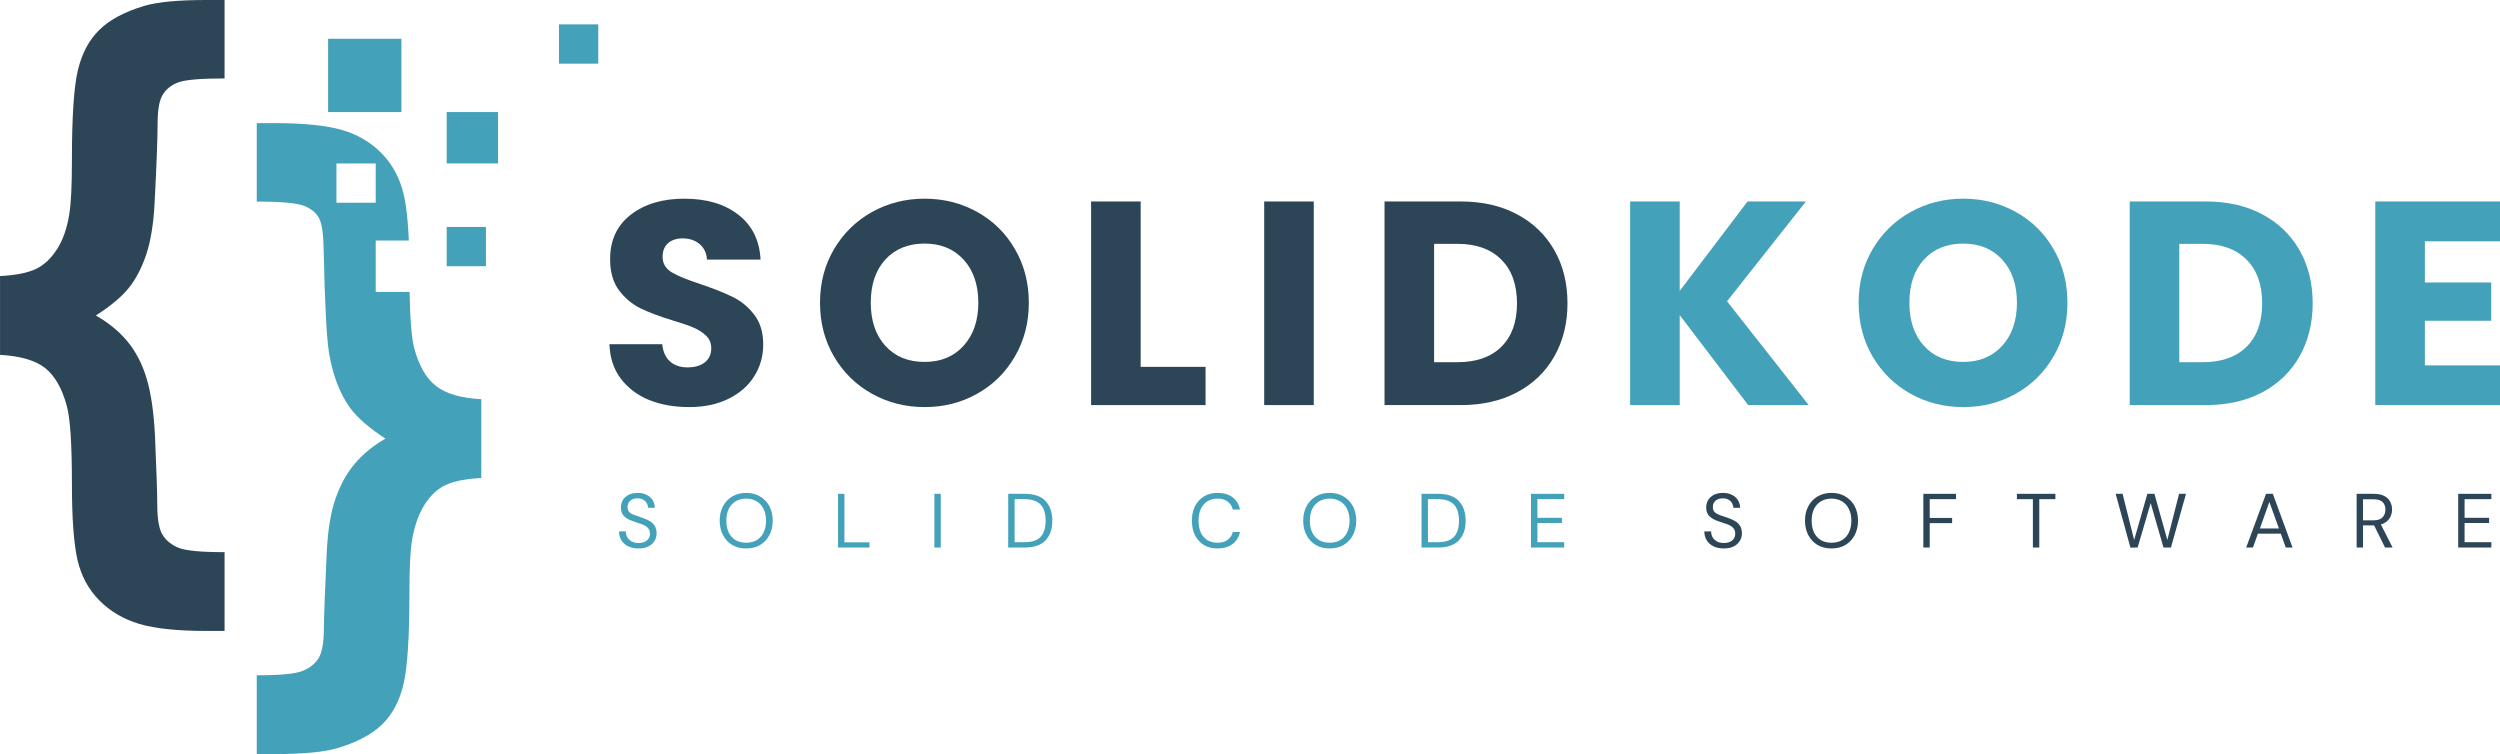<svg xmlns="http://www.w3.org/2000/svg" xmlns:xlink="http://www.w3.org/1999/xlink" zoomAndPan="magnify" preserveAspectRatio="xMidYMid meet" version="1.0" viewBox="37.52 143.29 293.13 88.42"><defs><g/><clipPath id="89920efd85"><path d="M 37.5 143.285 L 64 143.285 L 64 218 L 37.5 218 Z M 37.5 143.285 " clip-rule="nonzero"/></clipPath><clipPath id="f2b695caa0"><path d="M 67 157 L 94 157 L 94 231.785 L 67 231.785 Z M 67 157 " clip-rule="nonzero"/></clipPath></defs><g clip-path="url(#89920efd85)"><path fill="#2d4657" d="M 37.523 184.898 L 37.523 175.66 C 39.395 175.559 40.809 175.277 41.758 174.812 C 42.707 174.352 43.527 173.578 44.219 172.484 C 44.914 171.395 45.387 170.031 45.645 168.387 C 45.852 167.156 45.953 165.012 45.953 161.957 C 45.953 156.98 46.184 153.508 46.645 151.547 C 47.109 149.582 47.941 148.004 49.148 146.812 C 50.355 145.617 52.113 144.676 54.422 143.984 C 55.984 143.52 58.449 143.289 61.812 143.289 L 63.852 143.289 L 63.852 152.488 C 61.004 152.488 59.176 152.648 58.367 152.969 C 57.559 153.293 56.961 153.777 56.578 154.434 C 56.191 155.086 56 156.211 56 157.801 C 56 159.418 55.883 162.484 55.652 167 C 55.523 169.539 55.191 171.602 54.652 173.18 C 54.113 174.758 53.426 176.059 52.594 177.086 C 51.758 178.113 50.48 179.176 48.762 180.281 C 50.277 181.152 51.516 182.172 52.477 183.34 C 53.441 184.508 54.176 185.926 54.691 187.594 C 55.203 189.262 55.539 191.496 55.691 194.293 C 55.871 198.551 55.961 201.27 55.961 202.453 C 55.961 204.145 56.164 205.324 56.578 205.992 C 56.988 206.66 57.609 207.168 58.445 207.516 C 59.277 207.859 61.082 208.031 63.852 208.031 L 63.852 217.27 L 61.812 217.27 C 58.348 217.27 55.691 216.996 53.844 216.445 C 51.996 215.891 50.438 214.973 49.168 213.691 C 47.898 212.406 47.043 210.824 46.605 208.938 C 46.172 207.051 45.953 204.082 45.953 200.027 C 45.953 195.305 45.746 192.238 45.336 190.828 C 44.773 188.773 43.918 187.305 42.777 186.418 C 41.637 185.535 39.883 185.027 37.523 184.898 " fill-opacity="1" fill-rule="nonzero"/></g><path fill="#43a1b9" d="M 95.918 162.453 L 89.895 162.453 L 89.895 156.43 L 95.918 156.43 L 95.918 162.453 " fill-opacity="1" fill-rule="nonzero"/><path fill="#43a1b9" d="M 94.496 174.504 L 89.895 174.504 L 89.895 169.902 L 94.496 169.902 L 94.496 174.504 " fill-opacity="1" fill-rule="nonzero"/><g clip-path="url(#f2b695caa0)"><path fill="#43a1b9" d="M 76.969 167.059 L 76.969 162.453 L 81.574 162.453 L 81.574 167.059 Z M 88.68 188.578 C 87.523 187.691 86.664 186.223 86.102 184.172 C 85.789 183.012 85.605 180.793 85.543 177.516 L 81.574 177.516 L 81.574 171.492 L 85.457 171.492 C 85.359 169.168 85.156 167.359 84.848 166.059 C 84.398 164.176 83.547 162.582 82.289 161.289 C 81.031 159.992 79.48 159.074 77.633 158.535 C 75.785 157.996 73.129 157.727 69.664 157.727 L 67.625 157.727 L 67.625 166.926 C 70.523 166.926 72.391 167.098 73.227 167.445 C 74.059 167.793 74.637 168.285 74.957 168.93 C 75.277 169.57 75.449 170.852 75.477 172.777 C 75.605 178.883 75.809 182.836 76.094 184.633 C 76.527 187.25 77.348 189.406 78.555 191.098 C 79.43 192.281 80.812 193.484 82.715 194.719 C 81.25 195.562 80.051 196.547 79.113 197.664 C 78.176 198.777 77.426 200.141 76.863 201.742 C 76.297 203.348 75.953 205.484 75.824 208.152 C 75.617 212.566 75.508 215.555 75.496 217.121 C 75.48 218.684 75.277 219.797 74.879 220.449 C 74.48 221.105 73.859 221.605 73.012 221.953 C 72.164 222.297 70.371 222.469 67.625 222.469 L 67.625 231.707 L 69.664 231.707 C 73.027 231.707 75.488 231.477 77.055 231.016 C 79.391 230.324 81.16 229.379 82.367 228.188 C 83.574 226.992 84.398 225.41 84.848 223.434 C 85.297 221.457 85.523 217.98 85.523 213 C 85.523 209.973 85.625 207.844 85.832 206.613 C 86.113 204.969 86.594 203.602 87.273 202.512 C 87.953 201.422 88.77 200.645 89.719 200.184 C 90.668 199.723 92.078 199.438 93.953 199.336 L 93.953 190.098 C 91.59 189.969 89.836 189.465 88.68 188.578 " fill-opacity="1" fill-rule="nonzero"/></g><path fill="#43a1b9" d="M 107.668 150.754 L 103.062 150.754 L 103.062 146.148 L 107.668 146.148 L 107.668 150.754 " fill-opacity="1" fill-rule="nonzero"/><path fill="#43a1b9" d="M 84.586 156.43 L 75.992 156.43 L 75.992 147.836 L 84.586 147.836 L 84.586 156.43 " fill-opacity="1" fill-rule="nonzero"/><g fill="#2d4657" fill-opacity="1"><g transform="translate(107.556, 190.788)"><g><path d="M 10.75 0.234 C 9 0.234 7.43 -0.047 6.047 -0.609 C 4.672 -1.18 3.566 -2.02 2.734 -3.125 C 1.91 -4.238 1.473 -5.578 1.422 -7.141 L 7.609 -7.141 C 7.703 -6.254 8.008 -5.578 8.531 -5.109 C 9.051 -4.648 9.734 -4.422 10.578 -4.422 C 11.43 -4.422 12.109 -4.617 12.609 -5.016 C 13.109 -5.41 13.359 -5.957 13.359 -6.656 C 13.359 -7.25 13.16 -7.738 12.766 -8.125 C 12.367 -8.508 11.879 -8.828 11.297 -9.078 C 10.723 -9.328 9.906 -9.609 8.844 -9.922 C 7.301 -10.398 6.039 -10.875 5.062 -11.344 C 4.094 -11.82 3.254 -12.523 2.547 -13.453 C 1.848 -14.391 1.5 -15.609 1.5 -17.109 C 1.5 -19.328 2.301 -21.062 3.906 -22.312 C 5.52 -23.57 7.617 -24.203 10.203 -24.203 C 12.828 -24.203 14.941 -23.57 16.547 -22.312 C 18.16 -21.062 19.023 -19.312 19.141 -17.062 L 12.859 -17.062 C 12.805 -17.832 12.52 -18.438 12 -18.875 C 11.477 -19.32 10.812 -19.547 10 -19.547 C 9.289 -19.547 8.723 -19.359 8.297 -18.984 C 7.867 -18.609 7.656 -18.07 7.656 -17.375 C 7.656 -16.602 8.016 -16 8.734 -15.562 C 9.461 -15.133 10.598 -14.672 12.141 -14.172 C 13.68 -13.648 14.93 -13.148 15.891 -12.672 C 16.859 -12.203 17.691 -11.516 18.391 -10.609 C 19.098 -9.703 19.453 -8.535 19.453 -7.109 C 19.453 -5.742 19.102 -4.504 18.406 -3.391 C 17.719 -2.285 16.719 -1.406 15.406 -0.75 C 14.094 -0.094 12.539 0.234 10.75 0.234 Z M 10.75 0.234 "/></g></g></g><g fill="#2d4657" fill-opacity="1"><g transform="translate(132.543, 190.788)"><g><path d="M 13.391 0.234 C 11.148 0.234 9.094 -0.285 7.219 -1.328 C 5.352 -2.367 3.867 -3.82 2.766 -5.688 C 1.672 -7.562 1.125 -9.664 1.125 -12 C 1.125 -14.332 1.672 -16.426 2.766 -18.281 C 3.867 -20.145 5.352 -21.598 7.219 -22.641 C 9.094 -23.68 11.148 -24.203 13.391 -24.203 C 15.641 -24.203 17.695 -23.68 19.562 -22.641 C 21.438 -21.598 22.91 -20.145 23.984 -18.281 C 25.066 -16.426 25.609 -14.332 25.609 -12 C 25.609 -9.664 25.062 -7.562 23.969 -5.688 C 22.883 -3.82 21.41 -2.367 19.547 -1.328 C 17.691 -0.285 15.641 0.234 13.391 0.234 Z M 13.391 -5.062 C 15.297 -5.062 16.82 -5.695 17.969 -6.969 C 19.113 -8.238 19.688 -9.914 19.688 -12 C 19.688 -14.102 19.113 -15.785 17.969 -17.047 C 16.82 -18.305 15.297 -18.938 13.391 -18.938 C 11.461 -18.938 9.926 -18.312 8.781 -17.062 C 7.645 -15.82 7.078 -14.133 7.078 -12 C 7.078 -9.895 7.645 -8.211 8.781 -6.953 C 9.926 -5.691 11.461 -5.062 13.391 -5.062 Z M 13.391 -5.062 "/></g></g></g><g fill="#2d4657" fill-opacity="1"><g transform="translate(163.344, 190.788)"><g><path d="M 7.922 -4.484 L 15.531 -4.484 L 15.531 0 L 2.109 0 L 2.109 -23.875 L 7.922 -23.875 Z M 7.922 -4.484 "/></g></g></g><g fill="#2d4657" fill-opacity="1"><g transform="translate(183.64, 190.788)"><g><path d="M 7.922 -23.875 L 7.922 0 L 2.109 0 L 2.109 -23.875 Z M 7.922 -23.875 "/></g></g></g><g fill="#2d4657" fill-opacity="1"><g transform="translate(197.749, 190.788)"><g><path d="M 11.047 -23.875 C 13.566 -23.875 15.766 -23.375 17.641 -22.375 C 19.523 -21.375 20.984 -19.973 22.016 -18.172 C 23.047 -16.367 23.562 -14.289 23.562 -11.938 C 23.562 -9.602 23.047 -7.523 22.016 -5.703 C 20.984 -3.891 19.52 -2.484 17.625 -1.484 C 15.738 -0.492 13.547 0 11.047 0 L 2.109 0 L 2.109 -23.875 Z M 10.672 -5.031 C 12.867 -5.031 14.578 -5.629 15.797 -6.828 C 17.023 -8.035 17.641 -9.738 17.641 -11.938 C 17.641 -14.133 17.023 -15.844 15.797 -17.062 C 14.578 -18.289 12.867 -18.906 10.672 -18.906 L 7.922 -18.906 L 7.922 -5.031 Z M 10.672 -5.031 "/></g></g></g><g fill="#43a1b9" fill-opacity="1"><g transform="translate(226.548, 190.788)"><g><path d="M 15.953 0 L 7.922 -10.547 L 7.922 0 L 2.109 0 L 2.109 -23.875 L 7.922 -23.875 L 7.922 -13.391 L 15.875 -23.875 L 22.719 -23.875 L 13.469 -12.172 L 23.047 0 Z M 15.953 0 "/></g></g></g><g fill="#43a1b9" fill-opacity="1"><g transform="translate(254.323, 190.788)"><g><path d="M 13.391 0.234 C 11.148 0.234 9.094 -0.285 7.219 -1.328 C 5.352 -2.367 3.867 -3.82 2.766 -5.688 C 1.672 -7.562 1.125 -9.664 1.125 -12 C 1.125 -14.332 1.672 -16.426 2.766 -18.281 C 3.867 -20.145 5.352 -21.598 7.219 -22.641 C 9.094 -23.68 11.148 -24.203 13.391 -24.203 C 15.641 -24.203 17.695 -23.68 19.562 -22.641 C 21.438 -21.598 22.91 -20.145 23.984 -18.281 C 25.066 -16.426 25.609 -14.332 25.609 -12 C 25.609 -9.664 25.062 -7.562 23.969 -5.688 C 22.883 -3.82 21.41 -2.367 19.547 -1.328 C 17.691 -0.285 15.641 0.234 13.391 0.234 Z M 13.391 -5.062 C 15.297 -5.062 16.82 -5.695 17.969 -6.969 C 19.113 -8.238 19.688 -9.914 19.688 -12 C 19.688 -14.102 19.113 -15.785 17.969 -17.047 C 16.82 -18.305 15.297 -18.938 13.391 -18.938 C 11.461 -18.938 9.926 -18.312 8.781 -17.062 C 7.645 -15.82 7.078 -14.133 7.078 -12 C 7.078 -9.895 7.645 -8.211 8.781 -6.953 C 9.926 -5.691 11.461 -5.062 13.391 -5.062 Z M 13.391 -5.062 "/></g></g></g><g fill="#43a1b9" fill-opacity="1"><g transform="translate(285.124, 190.788)"><g><path d="M 11.047 -23.875 C 13.566 -23.875 15.766 -23.375 17.641 -22.375 C 19.523 -21.375 20.984 -19.973 22.016 -18.172 C 23.047 -16.367 23.562 -14.289 23.562 -11.938 C 23.562 -9.602 23.047 -7.523 22.016 -5.703 C 20.984 -3.891 19.52 -2.484 17.625 -1.484 C 15.738 -0.492 13.547 0 11.047 0 L 2.109 0 L 2.109 -23.875 Z M 10.672 -5.031 C 12.867 -5.031 14.578 -5.629 15.797 -6.828 C 17.023 -8.035 17.641 -9.738 17.641 -11.938 C 17.641 -14.133 17.023 -15.844 15.797 -17.062 C 14.578 -18.289 12.867 -18.906 10.672 -18.906 L 7.922 -18.906 L 7.922 -5.031 Z M 10.672 -5.031 "/></g></g></g><g fill="#43a1b9" fill-opacity="1"><g transform="translate(313.919, 190.788)"><g><path d="M 7.922 -19.203 L 7.922 -14.375 L 15.703 -14.375 L 15.703 -9.891 L 7.922 -9.891 L 7.922 -4.656 L 16.734 -4.656 L 16.734 0 L 2.109 0 L 2.109 -23.875 L 16.734 -23.875 L 16.734 -19.203 Z M 7.922 -19.203 "/></g></g></g><g fill="#43a1b9" fill-opacity="1"><g transform="translate(109.711, 207.488)"><g><path d="M 2.672 0.109 C 2.211 0.109 1.812 0.023 1.469 -0.141 C 1.125 -0.305 0.859 -0.539 0.672 -0.844 C 0.484 -1.145 0.391 -1.492 0.391 -1.891 L 1.188 -1.891 C 1.188 -1.641 1.242 -1.41 1.359 -1.203 C 1.473 -1.004 1.641 -0.844 1.859 -0.719 C 2.078 -0.594 2.348 -0.531 2.672 -0.531 C 3.098 -0.531 3.426 -0.629 3.656 -0.828 C 3.895 -1.035 4.016 -1.297 4.016 -1.609 C 4.016 -1.859 3.957 -2.055 3.844 -2.203 C 3.738 -2.359 3.594 -2.484 3.406 -2.578 C 3.227 -2.68 3.02 -2.766 2.781 -2.828 C 2.551 -2.898 2.305 -2.984 2.047 -3.078 C 1.555 -3.242 1.191 -3.453 0.953 -3.703 C 0.723 -3.953 0.609 -4.281 0.609 -4.688 C 0.609 -5.02 0.688 -5.316 0.844 -5.578 C 1.008 -5.836 1.238 -6.039 1.531 -6.188 C 1.832 -6.332 2.188 -6.406 2.594 -6.406 C 2.988 -6.406 3.336 -6.328 3.641 -6.172 C 3.941 -6.023 4.172 -5.82 4.328 -5.562 C 4.492 -5.301 4.582 -5 4.594 -4.656 L 3.797 -4.656 C 3.797 -4.832 3.75 -5.004 3.656 -5.172 C 3.57 -5.348 3.438 -5.488 3.25 -5.594 C 3.07 -5.707 2.844 -5.766 2.562 -5.766 C 2.219 -5.766 1.938 -5.676 1.719 -5.5 C 1.5 -5.32 1.391 -5.07 1.391 -4.75 C 1.391 -4.477 1.469 -4.27 1.625 -4.125 C 1.781 -3.988 1.992 -3.875 2.266 -3.781 C 2.547 -3.688 2.863 -3.578 3.219 -3.453 C 3.52 -3.348 3.789 -3.223 4.031 -3.078 C 4.27 -2.93 4.457 -2.742 4.594 -2.516 C 4.727 -2.285 4.797 -1.992 4.797 -1.641 C 4.797 -1.348 4.719 -1.066 4.562 -0.797 C 4.406 -0.523 4.172 -0.305 3.859 -0.141 C 3.547 0.023 3.148 0.109 2.672 0.109 Z M 2.672 0.109 "/></g></g></g><g fill="#43a1b9" fill-opacity="1"><g transform="translate(121.483, 207.488)"><g><path d="M 3.531 0.109 C 2.906 0.109 2.359 -0.023 1.891 -0.297 C 1.43 -0.578 1.07 -0.961 0.812 -1.453 C 0.551 -1.941 0.422 -2.508 0.422 -3.156 C 0.422 -3.789 0.551 -4.352 0.812 -4.844 C 1.07 -5.332 1.43 -5.711 1.891 -5.984 C 2.359 -6.266 2.906 -6.406 3.531 -6.406 C 4.156 -6.406 4.695 -6.266 5.156 -5.984 C 5.625 -5.711 5.988 -5.332 6.25 -4.844 C 6.508 -4.352 6.641 -3.789 6.641 -3.156 C 6.641 -2.508 6.508 -1.941 6.25 -1.453 C 5.988 -0.961 5.625 -0.578 5.156 -0.297 C 4.695 -0.023 4.156 0.109 3.531 0.109 Z M 3.531 -0.562 C 3.988 -0.562 4.395 -0.66 4.75 -0.859 C 5.102 -1.066 5.375 -1.363 5.562 -1.75 C 5.758 -2.145 5.859 -2.613 5.859 -3.156 C 5.859 -3.688 5.758 -4.145 5.562 -4.531 C 5.375 -4.914 5.102 -5.211 4.75 -5.422 C 4.395 -5.629 3.988 -5.734 3.531 -5.734 C 3.062 -5.734 2.648 -5.629 2.297 -5.422 C 1.953 -5.211 1.68 -4.914 1.484 -4.531 C 1.297 -4.145 1.203 -3.688 1.203 -3.156 C 1.203 -2.613 1.297 -2.145 1.484 -1.75 C 1.68 -1.363 1.953 -1.066 2.297 -0.859 C 2.648 -0.66 3.062 -0.562 3.531 -0.562 Z M 3.531 -0.562 "/></g></g></g><g fill="#43a1b9" fill-opacity="1"><g transform="translate(135.109, 207.488)"><g><path d="M 0.672 0 L 0.672 -6.297 L 1.422 -6.297 L 1.422 -0.609 L 4.359 -0.609 L 4.359 0 Z M 0.672 0 "/></g></g></g><g fill="#43a1b9" fill-opacity="1"><g transform="translate(146.404, 207.488)"><g><path d="M 0.672 0 L 0.672 -6.297 L 1.422 -6.297 L 1.422 0 Z M 0.672 0 "/></g></g></g><g fill="#43a1b9" fill-opacity="1"><g transform="translate(155.062, 207.488)"><g><path d="M 0.672 0 L 0.672 -6.297 L 2.594 -6.297 C 3.707 -6.297 4.523 -6.016 5.047 -5.453 C 5.578 -4.891 5.844 -4.113 5.844 -3.125 C 5.844 -2.164 5.578 -1.406 5.047 -0.844 C 4.523 -0.281 3.707 0 2.594 0 Z M 1.422 -0.625 L 2.578 -0.625 C 3.191 -0.625 3.68 -0.723 4.047 -0.922 C 4.41 -1.129 4.672 -1.422 4.828 -1.797 C 4.984 -2.172 5.062 -2.613 5.062 -3.125 C 5.062 -3.656 4.984 -4.109 4.828 -4.484 C 4.672 -4.867 4.41 -5.16 4.047 -5.359 C 3.68 -5.566 3.191 -5.672 2.578 -5.672 L 1.422 -5.672 Z M 1.422 -0.625 "/></g></g></g><g fill="#43a1b9" fill-opacity="1"><g transform="translate(167.896, 207.488)"><g/></g></g><g fill="#43a1b9" fill-opacity="1"><g transform="translate(176.851, 207.488)"><g><path d="M 3.422 0.109 C 2.805 0.109 2.273 -0.023 1.828 -0.297 C 1.379 -0.578 1.031 -0.957 0.781 -1.438 C 0.539 -1.926 0.422 -2.5 0.422 -3.156 C 0.422 -3.789 0.539 -4.352 0.781 -4.844 C 1.031 -5.332 1.379 -5.711 1.828 -5.984 C 2.273 -6.266 2.805 -6.406 3.422 -6.406 C 4.148 -6.406 4.738 -6.234 5.188 -5.891 C 5.645 -5.547 5.938 -5.066 6.062 -4.453 L 5.219 -4.453 C 5.125 -4.836 4.926 -5.145 4.625 -5.375 C 4.332 -5.613 3.93 -5.734 3.422 -5.734 C 2.973 -5.734 2.582 -5.629 2.25 -5.422 C 1.914 -5.223 1.656 -4.926 1.469 -4.531 C 1.289 -4.145 1.203 -3.688 1.203 -3.156 C 1.203 -2.613 1.289 -2.145 1.469 -1.75 C 1.656 -1.363 1.914 -1.066 2.25 -0.859 C 2.582 -0.66 2.973 -0.562 3.422 -0.562 C 3.93 -0.562 4.332 -0.676 4.625 -0.906 C 4.926 -1.133 5.125 -1.441 5.219 -1.828 L 6.062 -1.828 C 5.938 -1.223 5.645 -0.75 5.188 -0.406 C 4.738 -0.062 4.148 0.109 3.422 0.109 Z M 3.422 0.109 "/></g></g></g><g fill="#43a1b9" fill-opacity="1"><g transform="translate(189.901, 207.488)"><g><path d="M 3.531 0.109 C 2.906 0.109 2.359 -0.023 1.891 -0.297 C 1.43 -0.578 1.07 -0.961 0.812 -1.453 C 0.551 -1.941 0.422 -2.508 0.422 -3.156 C 0.422 -3.789 0.551 -4.352 0.812 -4.844 C 1.07 -5.332 1.43 -5.711 1.891 -5.984 C 2.359 -6.266 2.906 -6.406 3.531 -6.406 C 4.156 -6.406 4.695 -6.266 5.156 -5.984 C 5.625 -5.711 5.988 -5.332 6.25 -4.844 C 6.508 -4.352 6.641 -3.789 6.641 -3.156 C 6.641 -2.508 6.508 -1.941 6.25 -1.453 C 5.988 -0.961 5.625 -0.578 5.156 -0.297 C 4.695 -0.023 4.156 0.109 3.531 0.109 Z M 3.531 -0.562 C 3.988 -0.562 4.395 -0.66 4.75 -0.859 C 5.102 -1.066 5.375 -1.363 5.562 -1.75 C 5.758 -2.145 5.859 -2.613 5.859 -3.156 C 5.859 -3.688 5.758 -4.145 5.562 -4.531 C 5.375 -4.914 5.102 -5.211 4.75 -5.422 C 4.395 -5.629 3.988 -5.734 3.531 -5.734 C 3.062 -5.734 2.648 -5.629 2.297 -5.422 C 1.953 -5.211 1.68 -4.914 1.484 -4.531 C 1.297 -4.145 1.203 -3.688 1.203 -3.156 C 1.203 -2.613 1.297 -2.145 1.484 -1.75 C 1.68 -1.363 1.953 -1.066 2.297 -0.859 C 2.648 -0.66 3.062 -0.562 3.531 -0.562 Z M 3.531 -0.562 "/></g></g></g><g fill="#43a1b9" fill-opacity="1"><g transform="translate(203.527, 207.488)"><g><path d="M 0.672 0 L 0.672 -6.297 L 2.594 -6.297 C 3.707 -6.297 4.523 -6.016 5.047 -5.453 C 5.578 -4.891 5.844 -4.113 5.844 -3.125 C 5.844 -2.164 5.578 -1.406 5.047 -0.844 C 4.523 -0.281 3.707 0 2.594 0 Z M 1.422 -0.625 L 2.578 -0.625 C 3.191 -0.625 3.68 -0.723 4.047 -0.922 C 4.41 -1.129 4.672 -1.422 4.828 -1.797 C 4.984 -2.172 5.062 -2.613 5.062 -3.125 C 5.062 -3.656 4.984 -4.109 4.828 -4.484 C 4.672 -4.867 4.41 -5.16 4.047 -5.359 C 3.68 -5.566 3.191 -5.672 2.578 -5.672 L 1.422 -5.672 Z M 1.422 -0.625 "/></g></g></g><g fill="#43a1b9" fill-opacity="1"><g transform="translate(216.361, 207.488)"><g><path d="M 0.672 0 L 0.672 -6.297 L 4.562 -6.297 L 4.562 -5.672 L 1.422 -5.672 L 1.422 -3.484 L 4.297 -3.484 L 4.297 -2.875 L 1.422 -2.875 L 1.422 -0.625 L 4.562 -0.625 L 4.562 0 Z M 0.672 0 "/></g></g></g><g fill="#43a1b9" fill-opacity="1"><g transform="translate(228.007, 207.488)"><g/></g></g><g fill="#2d4657" fill-opacity="1"><g transform="translate(236.965, 207.488)"><g><path d="M 2.672 0.109 C 2.211 0.109 1.812 0.023 1.469 -0.141 C 1.125 -0.305 0.859 -0.539 0.672 -0.844 C 0.484 -1.145 0.391 -1.492 0.391 -1.891 L 1.188 -1.891 C 1.188 -1.641 1.242 -1.41 1.359 -1.203 C 1.473 -1.004 1.641 -0.844 1.859 -0.719 C 2.078 -0.594 2.348 -0.531 2.672 -0.531 C 3.098 -0.531 3.426 -0.629 3.656 -0.828 C 3.895 -1.035 4.016 -1.297 4.016 -1.609 C 4.016 -1.859 3.957 -2.055 3.844 -2.203 C 3.738 -2.359 3.594 -2.484 3.406 -2.578 C 3.227 -2.68 3.02 -2.766 2.781 -2.828 C 2.551 -2.898 2.305 -2.984 2.047 -3.078 C 1.555 -3.242 1.191 -3.453 0.953 -3.703 C 0.723 -3.953 0.609 -4.281 0.609 -4.688 C 0.609 -5.02 0.688 -5.316 0.844 -5.578 C 1.008 -5.836 1.238 -6.039 1.531 -6.188 C 1.832 -6.332 2.188 -6.406 2.594 -6.406 C 2.988 -6.406 3.336 -6.328 3.641 -6.172 C 3.941 -6.023 4.172 -5.82 4.328 -5.562 C 4.492 -5.301 4.582 -5 4.594 -4.656 L 3.797 -4.656 C 3.797 -4.832 3.75 -5.004 3.656 -5.172 C 3.57 -5.348 3.438 -5.488 3.25 -5.594 C 3.07 -5.707 2.844 -5.766 2.562 -5.766 C 2.219 -5.766 1.938 -5.676 1.719 -5.5 C 1.5 -5.32 1.391 -5.07 1.391 -4.75 C 1.391 -4.477 1.469 -4.27 1.625 -4.125 C 1.781 -3.988 1.992 -3.875 2.266 -3.781 C 2.547 -3.688 2.863 -3.578 3.219 -3.453 C 3.52 -3.348 3.789 -3.223 4.031 -3.078 C 4.27 -2.93 4.457 -2.742 4.594 -2.516 C 4.727 -2.285 4.797 -1.992 4.797 -1.641 C 4.797 -1.348 4.719 -1.066 4.562 -0.797 C 4.406 -0.523 4.172 -0.305 3.859 -0.141 C 3.547 0.023 3.148 0.109 2.672 0.109 Z M 2.672 0.109 "/></g></g></g><g fill="#2d4657" fill-opacity="1"><g transform="translate(248.737, 207.488)"><g><path d="M 3.531 0.109 C 2.906 0.109 2.359 -0.023 1.891 -0.297 C 1.43 -0.578 1.07 -0.961 0.812 -1.453 C 0.551 -1.941 0.422 -2.508 0.422 -3.156 C 0.422 -3.789 0.551 -4.352 0.812 -4.844 C 1.07 -5.332 1.43 -5.711 1.891 -5.984 C 2.359 -6.266 2.906 -6.406 3.531 -6.406 C 4.156 -6.406 4.695 -6.266 5.156 -5.984 C 5.625 -5.711 5.988 -5.332 6.25 -4.844 C 6.508 -4.352 6.641 -3.789 6.641 -3.156 C 6.641 -2.508 6.508 -1.941 6.25 -1.453 C 5.988 -0.961 5.625 -0.578 5.156 -0.297 C 4.695 -0.023 4.156 0.109 3.531 0.109 Z M 3.531 -0.562 C 3.988 -0.562 4.395 -0.66 4.75 -0.859 C 5.102 -1.066 5.375 -1.363 5.562 -1.75 C 5.758 -2.145 5.859 -2.613 5.859 -3.156 C 5.859 -3.688 5.758 -4.145 5.562 -4.531 C 5.375 -4.914 5.102 -5.211 4.75 -5.422 C 4.395 -5.629 3.988 -5.734 3.531 -5.734 C 3.062 -5.734 2.648 -5.629 2.297 -5.422 C 1.953 -5.211 1.68 -4.914 1.484 -4.531 C 1.297 -4.145 1.203 -3.688 1.203 -3.156 C 1.203 -2.613 1.297 -2.145 1.484 -1.75 C 1.68 -1.363 1.953 -1.066 2.297 -0.859 C 2.648 -0.66 3.062 -0.562 3.531 -0.562 Z M 3.531 -0.562 "/></g></g></g><g fill="#2d4657" fill-opacity="1"><g transform="translate(262.363, 207.488)"><g><path d="M 0.672 0 L 0.672 -6.297 L 4.5 -6.297 L 4.5 -5.672 L 1.422 -5.672 L 1.422 -3.469 L 4.047 -3.469 L 4.047 -2.859 L 1.422 -2.859 L 1.422 0 Z M 0.672 0 "/></g></g></g><g fill="#2d4657" fill-opacity="1"><g transform="translate(273.739, 207.488)"><g><path d="M 2.141 0 L 2.141 -5.672 L 0.266 -5.672 L 0.266 -6.297 L 4.781 -6.297 L 4.781 -5.672 L 2.891 -5.672 L 2.891 0 Z M 2.141 0 "/></g></g></g><g fill="#2d4657" fill-opacity="1"><g transform="translate(285.349, 207.488)"><g><path d="M 1.969 0.016 L 0.234 -6.297 L 1.047 -6.297 L 2.406 -0.891 L 3.953 -6.297 L 4.781 -6.297 L 6.297 -0.891 L 7.672 -6.297 L 8.484 -6.297 L 6.719 0 L 5.844 0 L 4.344 -5.203 L 2.812 0 Z M 1.969 0.016 "/></g></g></g><g fill="#2d4657" fill-opacity="1"><g transform="translate(300.622, 207.488)"><g><path d="M 0.266 0 L 2.594 -6.297 L 3.391 -6.297 L 5.703 0 L 4.906 0 L 4.328 -1.625 L 1.641 -1.625 L 1.062 0 Z M 1.875 -2.234 L 4.109 -2.234 L 2.984 -5.344 Z M 1.875 -2.234 "/></g></g></g><g fill="#2d4657" fill-opacity="1"><g transform="translate(313.168, 207.488)"><g><path d="M 0.672 0 L 0.672 -6.297 L 2.703 -6.297 C 3.191 -6.297 3.594 -6.211 3.906 -6.047 C 4.219 -5.891 4.445 -5.672 4.594 -5.391 C 4.75 -5.109 4.828 -4.797 4.828 -4.453 C 4.828 -4.055 4.719 -3.695 4.5 -3.375 C 4.289 -3.062 3.961 -2.836 3.516 -2.703 L 4.891 0 L 4 0 L 2.719 -2.594 L 1.422 -2.594 L 1.422 0 Z M 1.422 -3.188 L 2.641 -3.188 C 3.129 -3.188 3.484 -3.301 3.703 -3.531 C 3.93 -3.77 4.047 -4.078 4.047 -4.453 C 4.047 -4.816 3.938 -5.109 3.719 -5.328 C 3.5 -5.547 3.141 -5.656 2.641 -5.656 L 1.422 -5.656 Z M 1.422 -3.188 "/></g></g></g><g fill="#2d4657" fill-opacity="1"><g transform="translate(325.075, 207.488)"><g><path d="M 0.672 0 L 0.672 -6.297 L 4.562 -6.297 L 4.562 -5.672 L 1.422 -5.672 L 1.422 -3.484 L 4.297 -3.484 L 4.297 -2.875 L 1.422 -2.875 L 1.422 -0.625 L 4.562 -0.625 L 4.562 0 Z M 0.672 0 "/></g></g></g></svg>